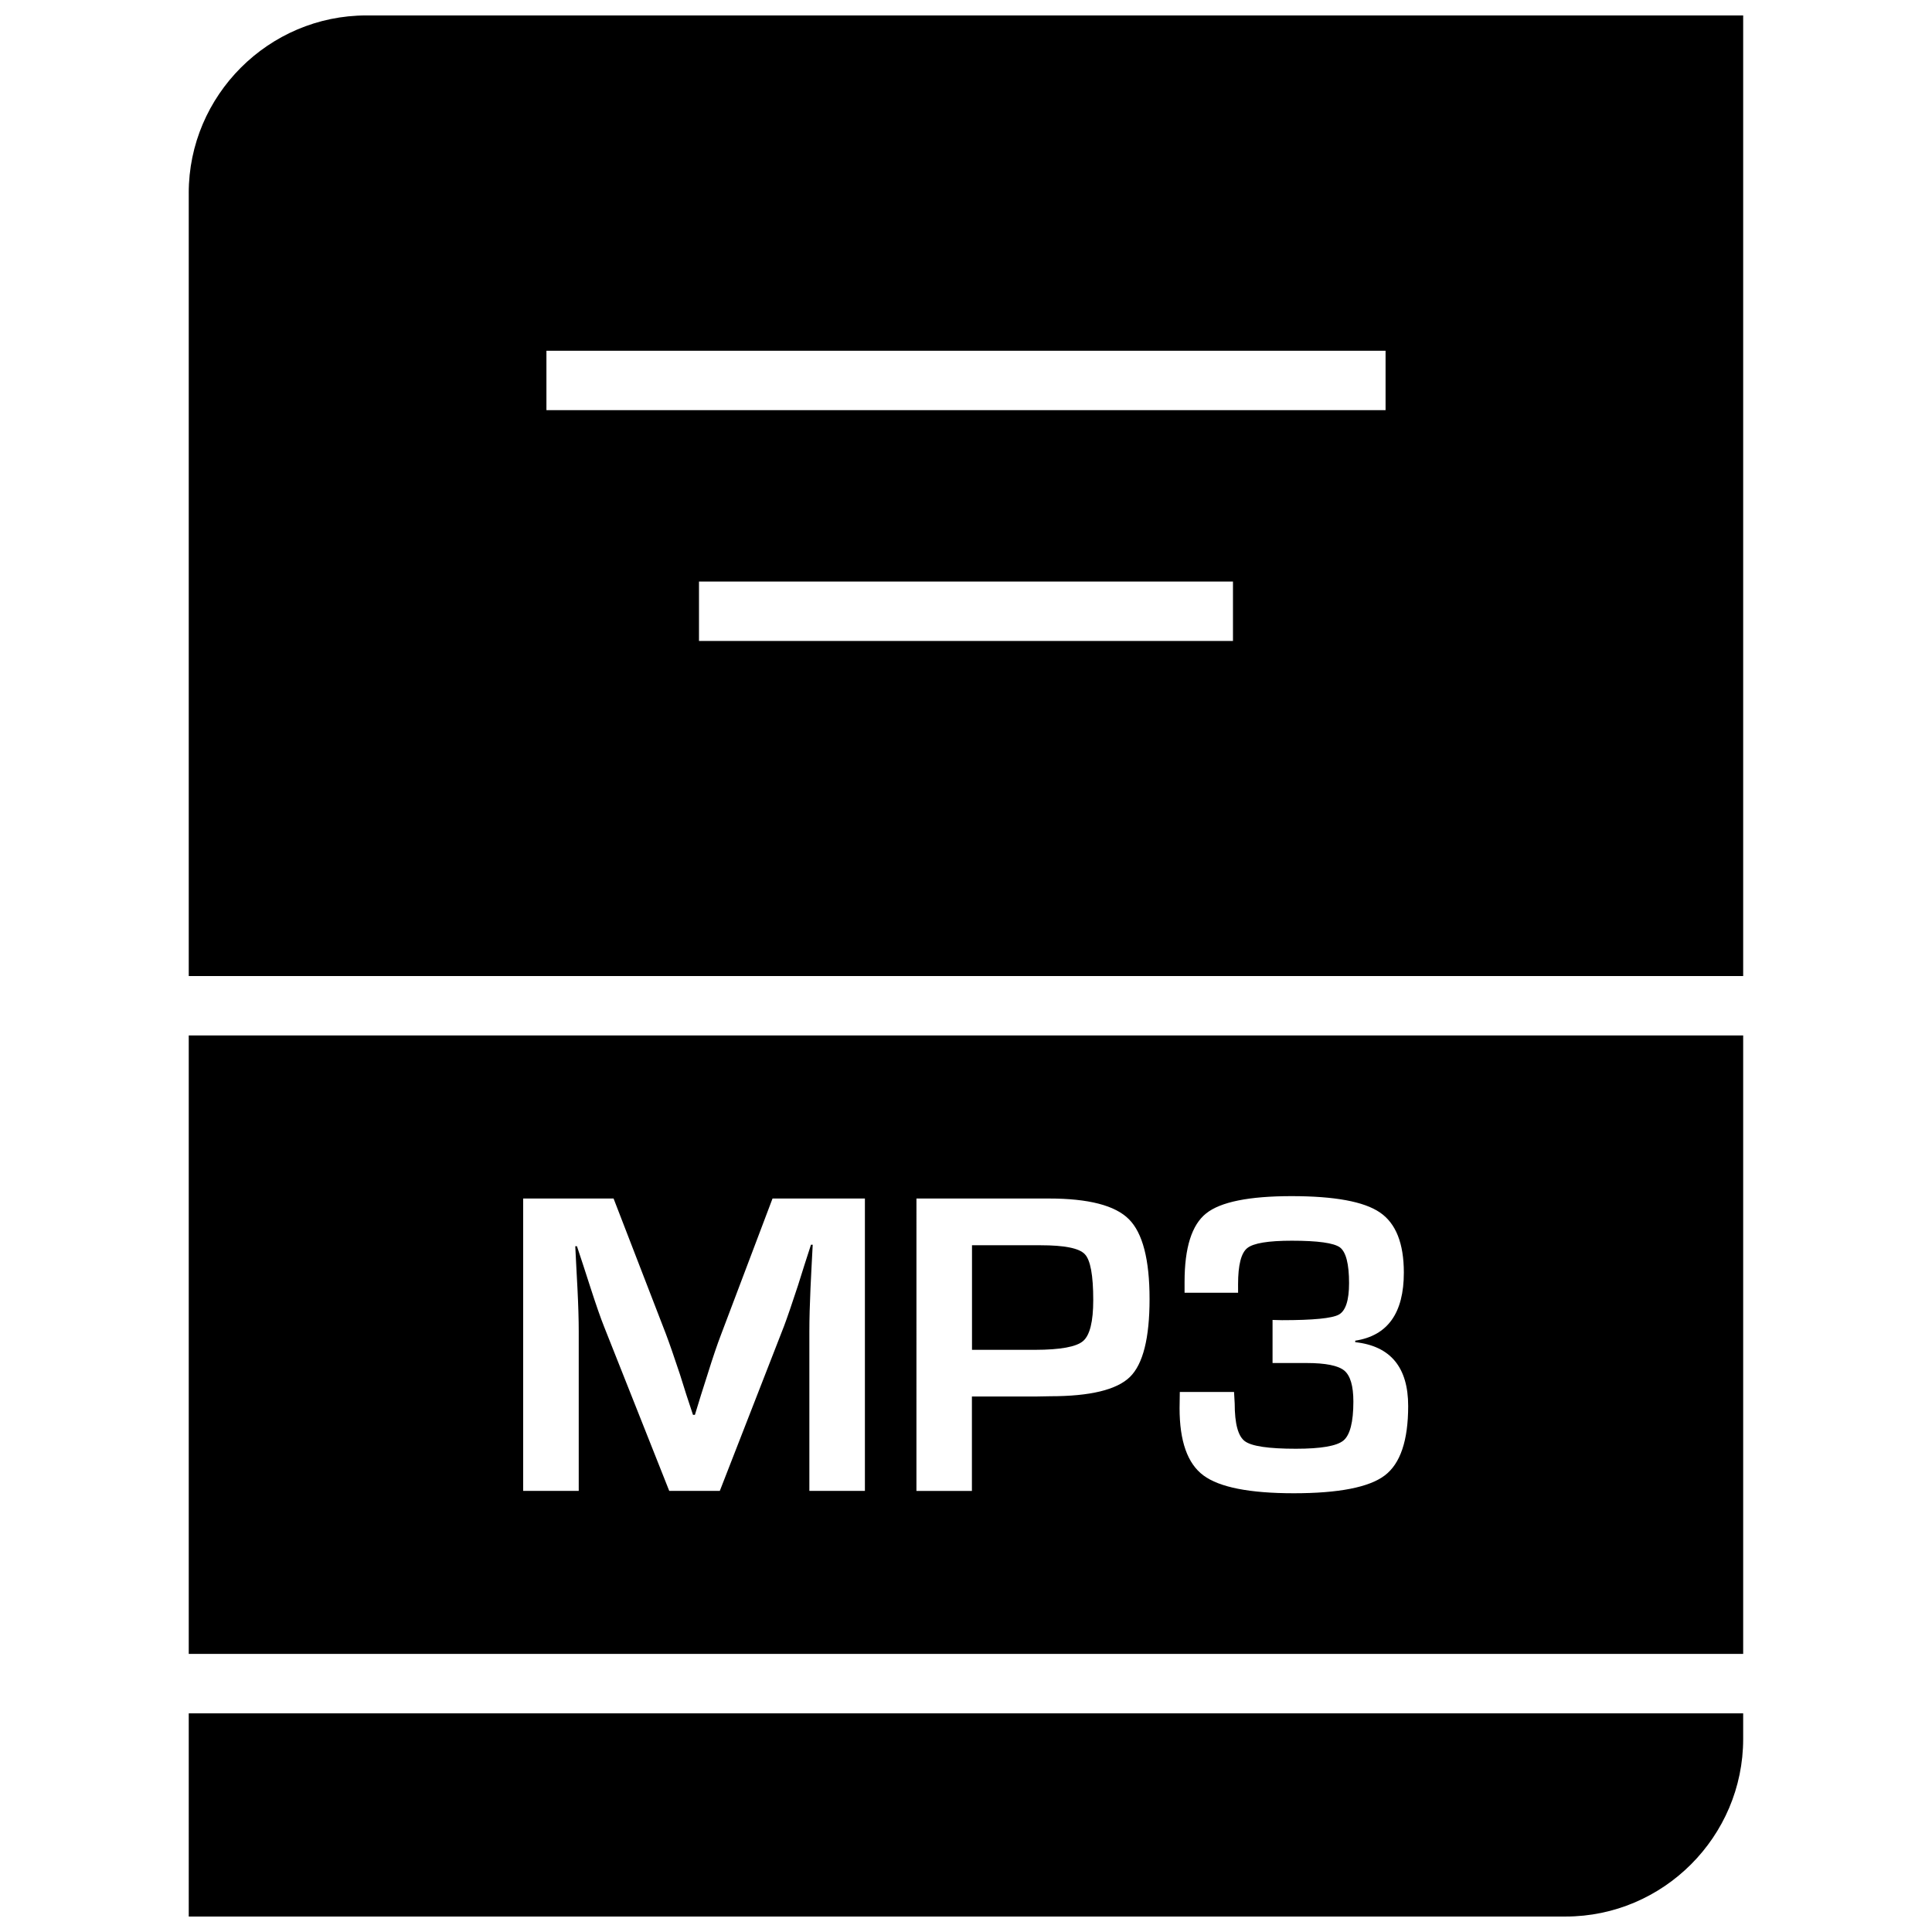 <?xml version="1.0" encoding="UTF-8"?>
<!-- Uploaded to: SVG Repo, www.svgrepo.com, Generator: SVG Repo Mixer Tools -->
<svg width="800px" height="800px" version="1.1" viewBox="144 144 512 512" xmlns="http://www.w3.org/2000/svg">
 <defs>
  <clipPath id="b">
   <path d="m194 598h412v53.902h-412z"/>
  </clipPath>
  <clipPath id="a">
   <path d="m194 148.09h412v254.91h-412z"/>
  </clipPath>
 </defs>
 <g clip-path="url(#b)">
  <path d="m194.02 651.9h364.88c25.883 0 47.059-21.176 47.059-47.059v-6.785h-411.94z"/>
 </g>
 <g clip-path="url(#a)">
  <path d="m194.02 195.15v207.51h411.94v-254.57h-364.87c-25.883 0-47.074 21.176-47.074 47.059zm276.73 118.71h-141.51v-15.742h141.51zm-181.94-76.91h222.38v15.742h-222.38z"/>
 </g>
 <path d="m431.03 499.39c1.793-1.543 2.691-5.148 2.691-10.863 0-6.551-0.738-10.613-2.25-12.172-1.496-1.574-5.383-2.348-11.652-2.348h-18.23v27.711h16.75c6.66-0.016 10.895-0.785 12.691-2.328z"/>
 <path d="m194.02 582.3h411.94v-163.89l-411.94-0.004zm262.64-69.418h14.375c0.109 1.699 0.172 2.723 0.172 3.055 0 5.352 0.898 8.676 2.691 9.996 1.793 1.34 6.312 2 13.539 2 6.629 0 10.816-0.723 12.578-2.172 1.746-1.434 2.644-4.879 2.644-10.328 0-4.172-0.82-6.894-2.41-8.219-1.621-1.324-4.945-2-10.027-2h-8.984v-11.414l2.504 0.062c8.25 0 13.273-0.488 15.066-1.48 1.793-0.992 2.707-3.762 2.707-8.344 0-5.102-0.82-8.25-2.41-9.461-1.621-1.18-5.856-1.777-12.754-1.777-6.234 0-10.188 0.645-11.809 1.953-1.637 1.309-2.441 4.504-2.441 9.574l0.004 2.262h-14.184v-2.898c0-9.035 1.906-15.098 5.731-18.137 3.809-3.039 11.367-4.566 22.641-4.566 11.367 0 19.16 1.434 23.379 4.312 4.25 2.883 6.359 8.203 6.359 15.949 0 10.723-4.281 16.719-12.879 18.043v0.395c9.352 1.023 14.027 6.676 14.027 16.926 0 9.117-2.062 15.258-6.203 18.391-4.125 3.133-12.156 4.723-24.121 4.723-11.73 0-19.711-1.59-23.93-4.723-4.234-3.133-6.328-9.086-6.328-17.82zm-69.777-51.262h35.074c10.484 0 17.555 1.812 21.207 5.481 3.652 3.637 5.481 10.707 5.481 21.145 0 10.375-1.73 17.27-5.211 20.672-3.496 3.402-10.531 5.102-21.129 5.102l-3.402 0.062h-17.336v25.031h-14.703l0.004-77.492zm-104.24 0h23.961l13.855 35.863c0.945 2.504 2.188 6.078 3.731 10.738l1.699 5.398 1.762 5.336h0.504l1.637-5.336 1.699-5.336c1.402-4.504 2.613-8.062 3.621-10.676l13.617-35.992h24.48v77.492h-14.719v-42.242c0-3.371 0.109-7.195 0.301-11.477l0.285-5.793 0.301-5.731h-0.457l-1.746 5.398-1.699 5.398c-1.59 4.848-2.816 8.422-3.684 10.738l-17.035 43.707h-13.398l-17.207-43.375c-0.961-2.379-2.203-5.969-3.746-10.738l-1.746-5.398-1.762-5.336h-0.445l0.285 5.621 0.301 5.668c0.219 4.375 0.332 8.156 0.332 11.305v42.242h-14.727z"/>
</svg>